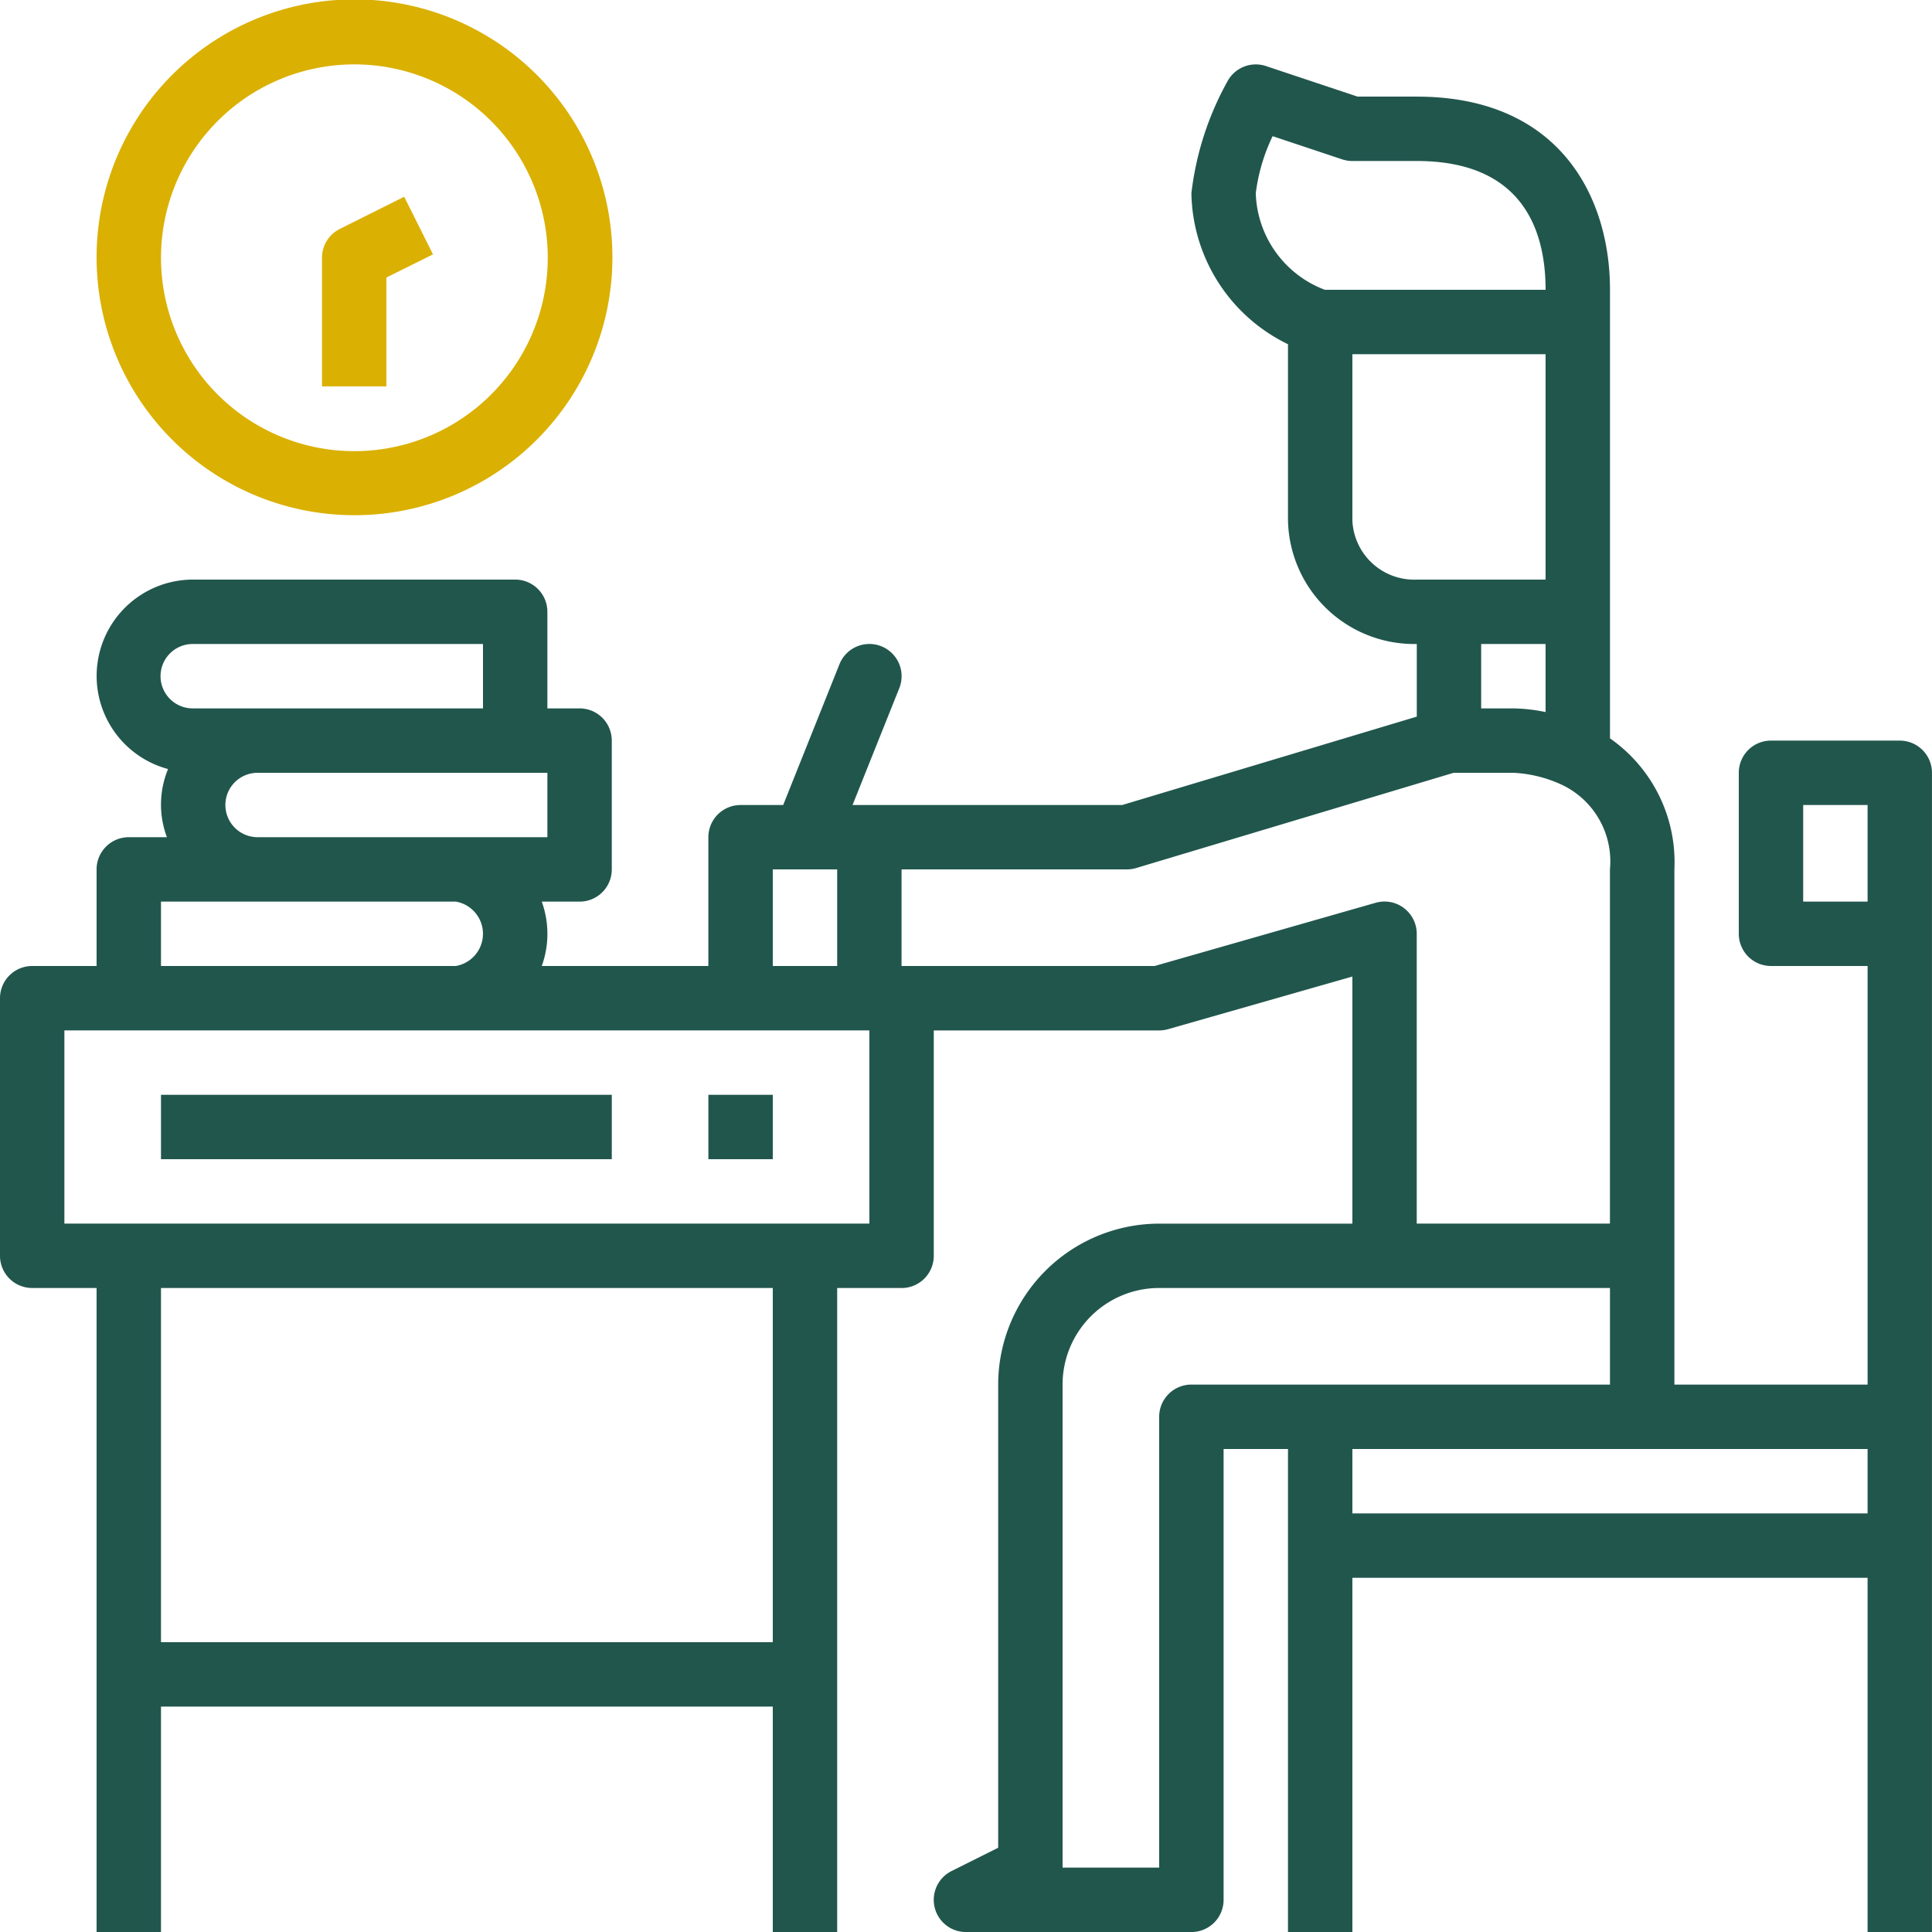 <?xml version="1.0" encoding="utf-8"?>
<svg xmlns="http://www.w3.org/2000/svg" width="316.003" height="316.007" viewBox="0 0 316.003 316.007">
  <g id="noun-studying-2428233" transform="translate(-87.502 -17.5)">
    <path id="Trazado_1062" data-name="Trazado 1062" d="M398.236,145.6H377.17a5.267,5.267,0,0,0-5.267,5.267V177.2a5.266,5.266,0,0,0,5.267,5.267h15.8v68.467h-31.6V166.668a24.691,24.691,0,0,0-10.533-21.431V71.871c0-15.273-8.3-31.6-31.6-31.6h-9.68l-14.989-5a5.265,5.265,0,0,0-6.32,2.539,49.4,49.4,0,0,0-5.878,18.26,27.961,27.961,0,0,0,15.8,24.7V109.65A20.652,20.652,0,0,0,319.236,129.8v11.88l-48.169,14.453H226.947l7.646-19.108h0a5.27,5.27,0,1,0-9.786-3.917L215.6,156.138h-6.969a5.267,5.267,0,0,0-5.267,5.267v21.067H176.114a15.5,15.5,0,0,0,0-10.533H182.3a5.266,5.266,0,0,0,5.267-5.267V145.6a5.266,5.266,0,0,0-5.267-5.267h-5.267v-15.8a5.266,5.266,0,0,0-5.267-5.267H119.1a15.763,15.763,0,0,0-4.107,30.989,15.159,15.159,0,0,0-.19,11.145h-6.235a5.267,5.267,0,0,0-5.267,5.267v15.8H92.768a5.267,5.267,0,0,0-5.267,5.267v42.134a5.266,5.266,0,0,0,5.267,5.267H103.3V340.474h10.533V303.607H213.9v36.867h10.533V235.14h10.533a5.266,5.266,0,0,0,5.267-5.267V193.006H277.1a5.173,5.173,0,0,0,1.444-.2l30.157-8.613v40.417H277.1a26.362,26.362,0,0,0-26.334,26.334v75.744l-7.62,3.809v0a5.267,5.267,0,0,0,2.354,9.981H282.37a5.266,5.266,0,0,0,5.267-5.267V261.47H298.17v79H308.7V282.537h84.267v57.934H403.5v-189.6a5.266,5.266,0,0,0-5.267-5.267Zm-15.8,26.334v-15.8H392.97v15.8ZM292.9,56.067a30.046,30.046,0,0,1,2.756-9.327l11.382,3.793h0a5.262,5.262,0,0,0,1.665.268h10.533c17.411,0,21.067,11.455,21.067,21.067H304.2a17.45,17.45,0,0,1-11.3-15.8Zm15.8,53.58V82.4h31.6v36.867H319.236a10.121,10.121,0,0,1-10.533-9.621ZM340.3,129.8v11.133a28.133,28.133,0,0,0-5.267-.6h-5.267V129.8ZM213.9,166.668h10.533v15.8H213.9ZM119.1,129.8h47.4v10.533H119.1a5.267,5.267,0,1,1,0-10.533Zm5.267,26.334a5.267,5.267,0,0,1,5.267-5.267h47.4V161.4h-47.4A5.267,5.267,0,0,1,124.368,156.135Zm-10.533,15.8h48.212a5.341,5.341,0,0,1,0,10.533H113.834ZM213.9,293.069H113.834V235.135H213.9ZM229.7,224.6H98.034V193H229.7Zm87.427-51.614a5.269,5.269,0,0,0-4.618-.858l-36.148,10.338h-41.4v-15.8h36.867a5.229,5.229,0,0,0,1.512-.221l51.928-15.579h9.729a21.121,21.121,0,0,1,8.211,2.081,13.861,13.861,0,0,1,7.62,13.719V224.6h-31.6V177.2a5.267,5.267,0,0,0-2.107-4.213Zm-34.76,77.947A5.267,5.267,0,0,0,277.1,256.2v73.734H261.3v-79a15.8,15.8,0,0,1,15.8-15.8h73.734v15.8ZM392.97,272H308.7V261.469H392.97Z" transform="translate(0 -6.967)" fill="#21564d"/>
    <path id="Trazado_1063" data-name="Trazado 1063" d="M131.25,315h73.734v10.533H131.25Z" transform="translate(-17.416 -118.432)" fill="#21564d"/>
    <path id="Trazado_1064" data-name="Trazado 1064" d="M280,315h10.533v10.533H280Z" transform="translate(-76.632 -118.432)" fill="#21564d"/>
    <path id="Trazado_1065" data-name="Trazado 1065" d="M155.884,101.767a42.184,42.184,0,1,0-29.778-12.355A42.125,42.125,0,0,0,155.884,101.767Zm0-73.734A31.629,31.629,0,1,1,133.547,37.3,31.607,31.607,0,0,1,155.884,28.033Z" transform="translate(-10.449)" fill="#dab002"/>
    <path id="Trazado_1066" data-name="Trazado 1066" d="M185.533,84.17l7.62-3.781-4.709-9.428-10.533,5.267h0A5.27,5.27,0,0,0,175,80.916v21.067h10.533Z" transform="translate(-34.832 -21.282)" fill="#dab002"/>
  </g>
</svg>
